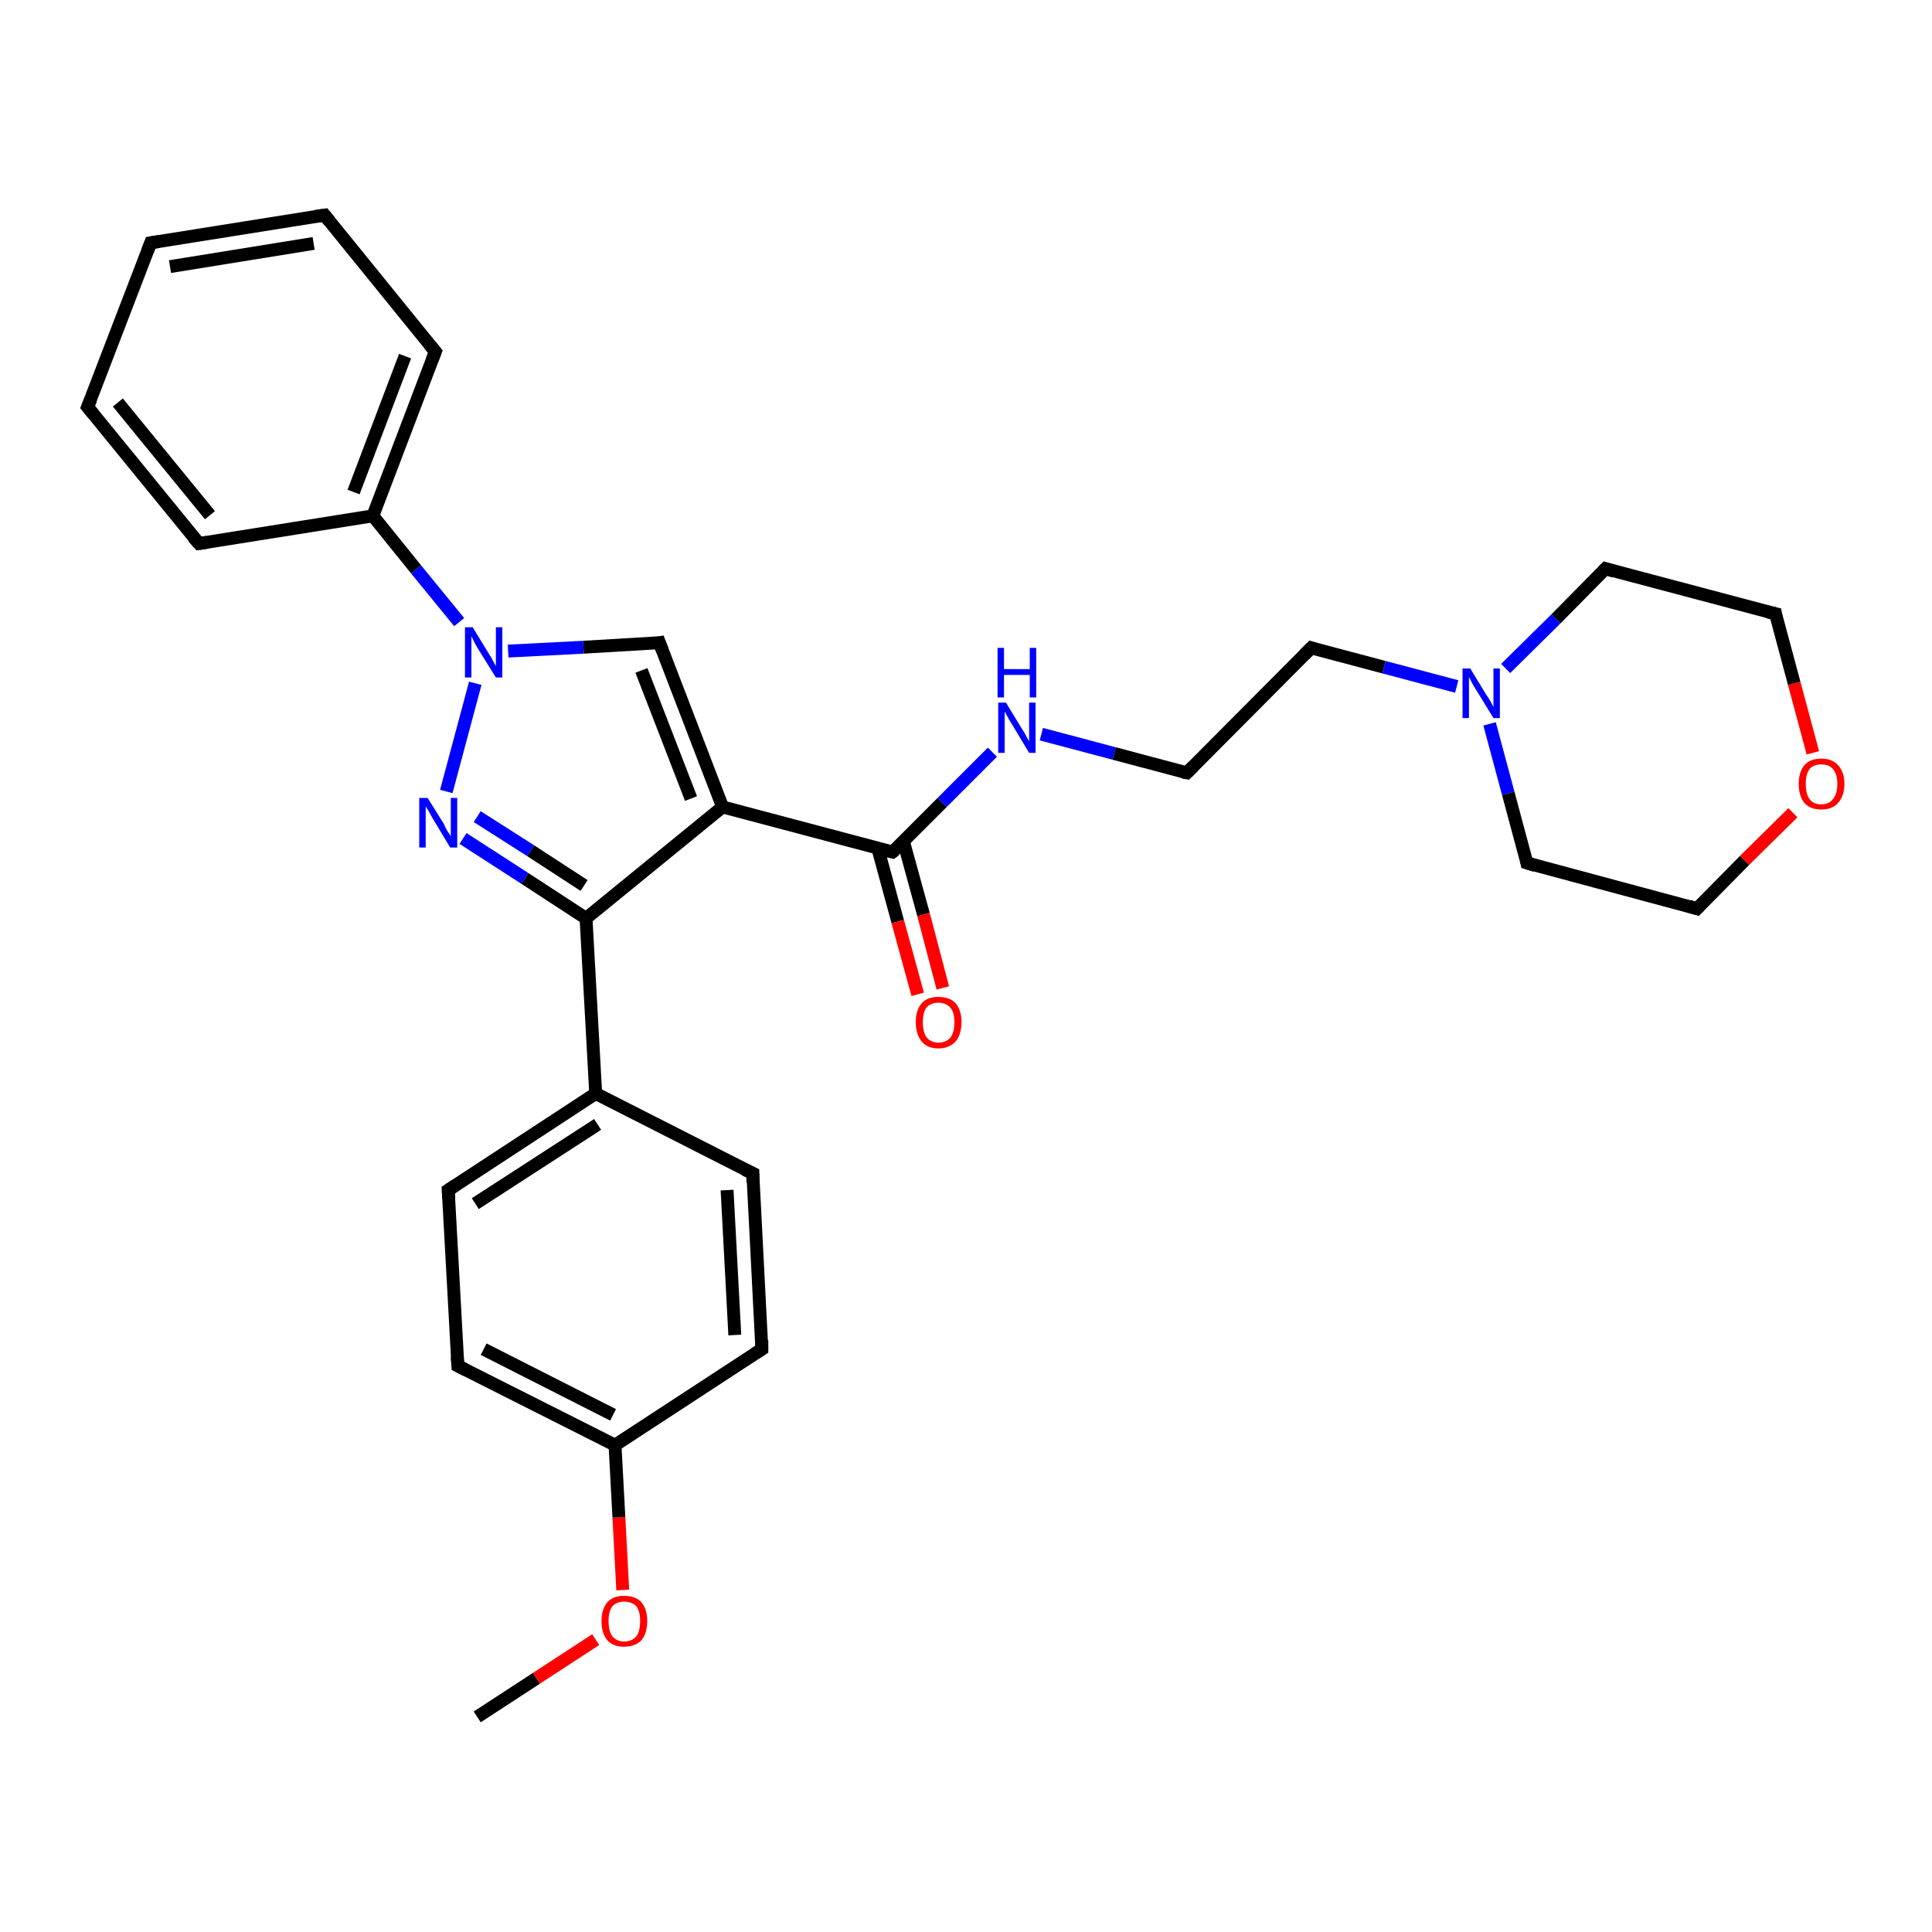 <?xml version='1.0' encoding='iso-8859-1'?>
<svg version='1.1' baseProfile='full'
              xmlns='http://www.w3.org/2000/svg'
                      xmlns:rdkit='http://www.rdkit.org/xml'
                      xmlns:xlink='http://www.w3.org/1999/xlink'
                  xml:space='preserve'
width='300px' height='300px' viewBox='0 0 300 300'>
<!-- END OF HEADER -->
<rect style='opacity:1.0;fill:#FFFFFF;stroke:none' width='300.0' height='300.0' x='0.0' y='0.0'> </rect>
<path class='bond-0 atom-0 atom-1' d='M 74.1,266.6 L 83.3,260.6' style='fill:none;fill-rule:evenodd;stroke:#000000;stroke-width:2.0px;stroke-linecap:butt;stroke-linejoin:miter;stroke-opacity:1' />
<path class='bond-0 atom-0 atom-1' d='M 83.3,260.6 L 92.5,254.6' style='fill:none;fill-rule:evenodd;stroke:#FF0000;stroke-width:2.0px;stroke-linecap:butt;stroke-linejoin:miter;stroke-opacity:1' />
<path class='bond-1 atom-1 atom-2' d='M 96.7,246.9 L 96.1,235.6' style='fill:none;fill-rule:evenodd;stroke:#FF0000;stroke-width:2.0px;stroke-linecap:butt;stroke-linejoin:miter;stroke-opacity:1' />
<path class='bond-1 atom-1 atom-2' d='M 96.1,235.6 L 95.5,224.4' style='fill:none;fill-rule:evenodd;stroke:#000000;stroke-width:2.0px;stroke-linecap:butt;stroke-linejoin:miter;stroke-opacity:1' />
<path class='bond-2 atom-2 atom-3' d='M 95.5,224.4 L 71.1,212.1' style='fill:none;fill-rule:evenodd;stroke:#000000;stroke-width:2.0px;stroke-linecap:butt;stroke-linejoin:miter;stroke-opacity:1' />
<path class='bond-2 atom-2 atom-3' d='M 95.2,219.7 L 75.1,209.5' style='fill:none;fill-rule:evenodd;stroke:#000000;stroke-width:2.0px;stroke-linecap:butt;stroke-linejoin:miter;stroke-opacity:1' />
<path class='bond-3 atom-3 atom-4' d='M 71.1,212.1 L 69.6,184.8' style='fill:none;fill-rule:evenodd;stroke:#000000;stroke-width:2.0px;stroke-linecap:butt;stroke-linejoin:miter;stroke-opacity:1' />
<path class='bond-4 atom-4 atom-5' d='M 69.6,184.8 L 92.5,169.8' style='fill:none;fill-rule:evenodd;stroke:#000000;stroke-width:2.0px;stroke-linecap:butt;stroke-linejoin:miter;stroke-opacity:1' />
<path class='bond-4 atom-4 atom-5' d='M 73.8,186.9 L 92.8,174.6' style='fill:none;fill-rule:evenodd;stroke:#000000;stroke-width:2.0px;stroke-linecap:butt;stroke-linejoin:miter;stroke-opacity:1' />
<path class='bond-5 atom-5 atom-6' d='M 92.5,169.8 L 116.9,182.2' style='fill:none;fill-rule:evenodd;stroke:#000000;stroke-width:2.0px;stroke-linecap:butt;stroke-linejoin:miter;stroke-opacity:1' />
<path class='bond-6 atom-6 atom-7' d='M 116.9,182.2 L 118.3,209.5' style='fill:none;fill-rule:evenodd;stroke:#000000;stroke-width:2.0px;stroke-linecap:butt;stroke-linejoin:miter;stroke-opacity:1' />
<path class='bond-6 atom-6 atom-7' d='M 112.9,184.8 L 114.1,207.3' style='fill:none;fill-rule:evenodd;stroke:#000000;stroke-width:2.0px;stroke-linecap:butt;stroke-linejoin:miter;stroke-opacity:1' />
<path class='bond-7 atom-5 atom-8' d='M 92.5,169.8 L 91.0,142.6' style='fill:none;fill-rule:evenodd;stroke:#000000;stroke-width:2.0px;stroke-linecap:butt;stroke-linejoin:miter;stroke-opacity:1' />
<path class='bond-8 atom-8 atom-9' d='M 91.0,142.6 L 81.5,136.4' style='fill:none;fill-rule:evenodd;stroke:#000000;stroke-width:2.0px;stroke-linecap:butt;stroke-linejoin:miter;stroke-opacity:1' />
<path class='bond-8 atom-8 atom-9' d='M 81.5,136.4 L 71.9,130.2' style='fill:none;fill-rule:evenodd;stroke:#0000FF;stroke-width:2.0px;stroke-linecap:butt;stroke-linejoin:miter;stroke-opacity:1' />
<path class='bond-8 atom-8 atom-9' d='M 90.7,137.5 L 82.4,132.1' style='fill:none;fill-rule:evenodd;stroke:#000000;stroke-width:2.0px;stroke-linecap:butt;stroke-linejoin:miter;stroke-opacity:1' />
<path class='bond-8 atom-8 atom-9' d='M 82.4,132.1 L 74.1,126.8' style='fill:none;fill-rule:evenodd;stroke:#0000FF;stroke-width:2.0px;stroke-linecap:butt;stroke-linejoin:miter;stroke-opacity:1' />
<path class='bond-9 atom-9 atom-10' d='M 69.3,122.9 L 73.8,106.1' style='fill:none;fill-rule:evenodd;stroke:#0000FF;stroke-width:2.0px;stroke-linecap:butt;stroke-linejoin:miter;stroke-opacity:1' />
<path class='bond-10 atom-10 atom-11' d='M 78.9,101.1 L 90.6,100.5' style='fill:none;fill-rule:evenodd;stroke:#0000FF;stroke-width:2.0px;stroke-linecap:butt;stroke-linejoin:miter;stroke-opacity:1' />
<path class='bond-10 atom-10 atom-11' d='M 90.6,100.5 L 102.4,99.8' style='fill:none;fill-rule:evenodd;stroke:#000000;stroke-width:2.0px;stroke-linecap:butt;stroke-linejoin:miter;stroke-opacity:1' />
<path class='bond-11 atom-11 atom-12' d='M 102.4,99.8 L 112.2,125.3' style='fill:none;fill-rule:evenodd;stroke:#000000;stroke-width:2.0px;stroke-linecap:butt;stroke-linejoin:miter;stroke-opacity:1' />
<path class='bond-11 atom-11 atom-12' d='M 99.6,104.1 L 107.3,124.0' style='fill:none;fill-rule:evenodd;stroke:#000000;stroke-width:2.0px;stroke-linecap:butt;stroke-linejoin:miter;stroke-opacity:1' />
<path class='bond-12 atom-12 atom-13' d='M 112.2,125.3 L 138.6,132.3' style='fill:none;fill-rule:evenodd;stroke:#000000;stroke-width:2.0px;stroke-linecap:butt;stroke-linejoin:miter;stroke-opacity:1' />
<path class='bond-13 atom-13 atom-14' d='M 136.3,131.7 L 139.4,143.1' style='fill:none;fill-rule:evenodd;stroke:#000000;stroke-width:2.0px;stroke-linecap:butt;stroke-linejoin:miter;stroke-opacity:1' />
<path class='bond-13 atom-13 atom-14' d='M 139.4,143.1 L 142.5,154.4' style='fill:none;fill-rule:evenodd;stroke:#FF0000;stroke-width:2.0px;stroke-linecap:butt;stroke-linejoin:miter;stroke-opacity:1' />
<path class='bond-13 atom-13 atom-14' d='M 140.3,130.7 L 143.4,142.0' style='fill:none;fill-rule:evenodd;stroke:#000000;stroke-width:2.0px;stroke-linecap:butt;stroke-linejoin:miter;stroke-opacity:1' />
<path class='bond-13 atom-13 atom-14' d='M 143.4,142.0 L 146.4,153.4' style='fill:none;fill-rule:evenodd;stroke:#FF0000;stroke-width:2.0px;stroke-linecap:butt;stroke-linejoin:miter;stroke-opacity:1' />
<path class='bond-14 atom-13 atom-15' d='M 138.6,132.3 L 146.3,124.6' style='fill:none;fill-rule:evenodd;stroke:#000000;stroke-width:2.0px;stroke-linecap:butt;stroke-linejoin:miter;stroke-opacity:1' />
<path class='bond-14 atom-13 atom-15' d='M 146.3,124.6 L 154.1,116.8' style='fill:none;fill-rule:evenodd;stroke:#0000FF;stroke-width:2.0px;stroke-linecap:butt;stroke-linejoin:miter;stroke-opacity:1' />
<path class='bond-15 atom-15 atom-16' d='M 161.7,114.0 L 173.0,117.0' style='fill:none;fill-rule:evenodd;stroke:#0000FF;stroke-width:2.0px;stroke-linecap:butt;stroke-linejoin:miter;stroke-opacity:1' />
<path class='bond-15 atom-15 atom-16' d='M 173.0,117.0 L 184.3,120.0' style='fill:none;fill-rule:evenodd;stroke:#000000;stroke-width:2.0px;stroke-linecap:butt;stroke-linejoin:miter;stroke-opacity:1' />
<path class='bond-16 atom-16 atom-17' d='M 184.3,120.0 L 203.6,100.6' style='fill:none;fill-rule:evenodd;stroke:#000000;stroke-width:2.0px;stroke-linecap:butt;stroke-linejoin:miter;stroke-opacity:1' />
<path class='bond-17 atom-17 atom-18' d='M 203.6,100.6 L 214.9,103.6' style='fill:none;fill-rule:evenodd;stroke:#000000;stroke-width:2.0px;stroke-linecap:butt;stroke-linejoin:miter;stroke-opacity:1' />
<path class='bond-17 atom-17 atom-18' d='M 214.9,103.6 L 226.2,106.6' style='fill:none;fill-rule:evenodd;stroke:#0000FF;stroke-width:2.0px;stroke-linecap:butt;stroke-linejoin:miter;stroke-opacity:1' />
<path class='bond-18 atom-18 atom-19' d='M 231.3,112.4 L 234.2,123.2' style='fill:none;fill-rule:evenodd;stroke:#0000FF;stroke-width:2.0px;stroke-linecap:butt;stroke-linejoin:miter;stroke-opacity:1' />
<path class='bond-18 atom-18 atom-19' d='M 234.2,123.2 L 237.1,134.0' style='fill:none;fill-rule:evenodd;stroke:#000000;stroke-width:2.0px;stroke-linecap:butt;stroke-linejoin:miter;stroke-opacity:1' />
<path class='bond-19 atom-19 atom-20' d='M 237.1,134.0 L 263.5,141.1' style='fill:none;fill-rule:evenodd;stroke:#000000;stroke-width:2.0px;stroke-linecap:butt;stroke-linejoin:miter;stroke-opacity:1' />
<path class='bond-20 atom-20 atom-21' d='M 263.5,141.1 L 270.9,133.6' style='fill:none;fill-rule:evenodd;stroke:#000000;stroke-width:2.0px;stroke-linecap:butt;stroke-linejoin:miter;stroke-opacity:1' />
<path class='bond-20 atom-20 atom-21' d='M 270.9,133.6 L 278.4,126.2' style='fill:none;fill-rule:evenodd;stroke:#FF0000;stroke-width:2.0px;stroke-linecap:butt;stroke-linejoin:miter;stroke-opacity:1' />
<path class='bond-21 atom-21 atom-22' d='M 281.5,116.9 L 278.6,106.1' style='fill:none;fill-rule:evenodd;stroke:#FF0000;stroke-width:2.0px;stroke-linecap:butt;stroke-linejoin:miter;stroke-opacity:1' />
<path class='bond-21 atom-21 atom-22' d='M 278.6,106.1 L 275.7,95.3' style='fill:none;fill-rule:evenodd;stroke:#000000;stroke-width:2.0px;stroke-linecap:butt;stroke-linejoin:miter;stroke-opacity:1' />
<path class='bond-22 atom-22 atom-23' d='M 275.7,95.3 L 249.3,88.3' style='fill:none;fill-rule:evenodd;stroke:#000000;stroke-width:2.0px;stroke-linecap:butt;stroke-linejoin:miter;stroke-opacity:1' />
<path class='bond-23 atom-10 atom-24' d='M 71.3,96.6 L 64.6,88.4' style='fill:none;fill-rule:evenodd;stroke:#0000FF;stroke-width:2.0px;stroke-linecap:butt;stroke-linejoin:miter;stroke-opacity:1' />
<path class='bond-23 atom-10 atom-24' d='M 64.6,88.4 L 57.9,80.1' style='fill:none;fill-rule:evenodd;stroke:#000000;stroke-width:2.0px;stroke-linecap:butt;stroke-linejoin:miter;stroke-opacity:1' />
<path class='bond-24 atom-24 atom-25' d='M 57.9,80.1 L 67.6,54.6' style='fill:none;fill-rule:evenodd;stroke:#000000;stroke-width:2.0px;stroke-linecap:butt;stroke-linejoin:miter;stroke-opacity:1' />
<path class='bond-24 atom-24 atom-25' d='M 54.9,76.4 L 62.9,55.3' style='fill:none;fill-rule:evenodd;stroke:#000000;stroke-width:2.0px;stroke-linecap:butt;stroke-linejoin:miter;stroke-opacity:1' />
<path class='bond-25 atom-25 atom-26' d='M 67.6,54.6 L 50.4,33.4' style='fill:none;fill-rule:evenodd;stroke:#000000;stroke-width:2.0px;stroke-linecap:butt;stroke-linejoin:miter;stroke-opacity:1' />
<path class='bond-26 atom-26 atom-27' d='M 50.4,33.4 L 23.4,37.7' style='fill:none;fill-rule:evenodd;stroke:#000000;stroke-width:2.0px;stroke-linecap:butt;stroke-linejoin:miter;stroke-opacity:1' />
<path class='bond-26 atom-26 atom-27' d='M 48.7,37.8 L 26.4,41.4' style='fill:none;fill-rule:evenodd;stroke:#000000;stroke-width:2.0px;stroke-linecap:butt;stroke-linejoin:miter;stroke-opacity:1' />
<path class='bond-27 atom-27 atom-28' d='M 23.4,37.7 L 13.6,63.2' style='fill:none;fill-rule:evenodd;stroke:#000000;stroke-width:2.0px;stroke-linecap:butt;stroke-linejoin:miter;stroke-opacity:1' />
<path class='bond-28 atom-28 atom-29' d='M 13.6,63.2 L 30.9,84.4' style='fill:none;fill-rule:evenodd;stroke:#000000;stroke-width:2.0px;stroke-linecap:butt;stroke-linejoin:miter;stroke-opacity:1' />
<path class='bond-28 atom-28 atom-29' d='M 18.3,62.5 L 32.6,80.0' style='fill:none;fill-rule:evenodd;stroke:#000000;stroke-width:2.0px;stroke-linecap:butt;stroke-linejoin:miter;stroke-opacity:1' />
<path class='bond-29 atom-7 atom-2' d='M 118.3,209.5 L 95.5,224.4' style='fill:none;fill-rule:evenodd;stroke:#000000;stroke-width:2.0px;stroke-linecap:butt;stroke-linejoin:miter;stroke-opacity:1' />
<path class='bond-30 atom-12 atom-8' d='M 112.2,125.3 L 91.0,142.6' style='fill:none;fill-rule:evenodd;stroke:#000000;stroke-width:2.0px;stroke-linecap:butt;stroke-linejoin:miter;stroke-opacity:1' />
<path class='bond-31 atom-23 atom-18' d='M 249.3,88.3 L 241.6,96.1' style='fill:none;fill-rule:evenodd;stroke:#000000;stroke-width:2.0px;stroke-linecap:butt;stroke-linejoin:miter;stroke-opacity:1' />
<path class='bond-31 atom-23 atom-18' d='M 241.6,96.1 L 233.8,103.8' style='fill:none;fill-rule:evenodd;stroke:#0000FF;stroke-width:2.0px;stroke-linecap:butt;stroke-linejoin:miter;stroke-opacity:1' />
<path class='bond-32 atom-29 atom-24' d='M 30.9,84.4 L 57.9,80.1' style='fill:none;fill-rule:evenodd;stroke:#000000;stroke-width:2.0px;stroke-linecap:butt;stroke-linejoin:miter;stroke-opacity:1' />
<path d='M 72.3,212.7 L 71.1,212.1 L 71.0,210.7' style='fill:none;stroke:#000000;stroke-width:2.0px;stroke-linecap:butt;stroke-linejoin:miter;stroke-opacity:1;' />
<path d='M 69.7,186.1 L 69.6,184.8 L 70.8,184.0' style='fill:none;stroke:#000000;stroke-width:2.0px;stroke-linecap:butt;stroke-linejoin:miter;stroke-opacity:1;' />
<path d='M 115.6,181.6 L 116.9,182.2 L 116.9,183.6' style='fill:none;stroke:#000000;stroke-width:2.0px;stroke-linecap:butt;stroke-linejoin:miter;stroke-opacity:1;' />
<path d='M 118.3,208.1 L 118.3,209.5 L 117.2,210.2' style='fill:none;stroke:#000000;stroke-width:2.0px;stroke-linecap:butt;stroke-linejoin:miter;stroke-opacity:1;' />
<path d='M 101.8,99.9 L 102.4,99.8 L 102.9,101.1' style='fill:none;stroke:#000000;stroke-width:2.0px;stroke-linecap:butt;stroke-linejoin:miter;stroke-opacity:1;' />
<path d='M 137.3,132.0 L 138.6,132.3 L 139.0,132.0' style='fill:none;stroke:#000000;stroke-width:2.0px;stroke-linecap:butt;stroke-linejoin:miter;stroke-opacity:1;' />
<path d='M 183.7,119.9 L 184.3,120.0 L 185.3,119.0' style='fill:none;stroke:#000000;stroke-width:2.0px;stroke-linecap:butt;stroke-linejoin:miter;stroke-opacity:1;' />
<path d='M 202.6,101.6 L 203.6,100.6 L 204.2,100.8' style='fill:none;stroke:#000000;stroke-width:2.0px;stroke-linecap:butt;stroke-linejoin:miter;stroke-opacity:1;' />
<path d='M 237.0,133.5 L 237.1,134.0 L 238.4,134.4' style='fill:none;stroke:#000000;stroke-width:2.0px;stroke-linecap:butt;stroke-linejoin:miter;stroke-opacity:1;' />
<path d='M 262.2,140.7 L 263.5,141.1 L 263.9,140.7' style='fill:none;stroke:#000000;stroke-width:2.0px;stroke-linecap:butt;stroke-linejoin:miter;stroke-opacity:1;' />
<path d='M 275.8,95.9 L 275.7,95.3 L 274.4,95.0' style='fill:none;stroke:#000000;stroke-width:2.0px;stroke-linecap:butt;stroke-linejoin:miter;stroke-opacity:1;' />
<path d='M 250.6,88.7 L 249.3,88.3 L 248.9,88.7' style='fill:none;stroke:#000000;stroke-width:2.0px;stroke-linecap:butt;stroke-linejoin:miter;stroke-opacity:1;' />
<path d='M 67.1,55.9 L 67.6,54.6 L 66.7,53.5' style='fill:none;stroke:#000000;stroke-width:2.0px;stroke-linecap:butt;stroke-linejoin:miter;stroke-opacity:1;' />
<path d='M 51.2,34.4 L 50.4,33.4 L 49.0,33.6' style='fill:none;stroke:#000000;stroke-width:2.0px;stroke-linecap:butt;stroke-linejoin:miter;stroke-opacity:1;' />
<path d='M 24.7,37.5 L 23.4,37.7 L 22.9,39.0' style='fill:none;stroke:#000000;stroke-width:2.0px;stroke-linecap:butt;stroke-linejoin:miter;stroke-opacity:1;' />
<path d='M 14.1,62.0 L 13.6,63.2 L 14.5,64.3' style='fill:none;stroke:#000000;stroke-width:2.0px;stroke-linecap:butt;stroke-linejoin:miter;stroke-opacity:1;' />
<path d='M 30.0,83.4 L 30.9,84.4 L 32.2,84.2' style='fill:none;stroke:#000000;stroke-width:2.0px;stroke-linecap:butt;stroke-linejoin:miter;stroke-opacity:1;' />
<path class='atom-1' d='M 93.4 251.7
Q 93.4 249.9, 94.3 248.8
Q 95.2 247.8, 96.9 247.8
Q 98.7 247.8, 99.6 248.8
Q 100.5 249.9, 100.5 251.7
Q 100.5 253.6, 99.6 254.7
Q 98.6 255.7, 96.9 255.7
Q 95.2 255.7, 94.3 254.7
Q 93.4 253.6, 93.4 251.7
M 96.9 254.9
Q 98.1 254.9, 98.8 254.1
Q 99.4 253.3, 99.4 251.7
Q 99.4 250.2, 98.8 249.4
Q 98.1 248.7, 96.9 248.7
Q 95.8 248.7, 95.1 249.4
Q 94.5 250.2, 94.5 251.7
Q 94.5 253.3, 95.1 254.1
Q 95.8 254.9, 96.9 254.9
' fill='#FF0000'/>
<path class='atom-9' d='M 66.4 123.9
L 68.9 127.9
Q 69.1 128.4, 69.5 129.1
Q 70.0 129.8, 70.0 129.9
L 70.0 123.9
L 71.0 123.9
L 71.0 131.6
L 69.9 131.6
L 67.2 127.1
Q 66.9 126.6, 66.6 126.0
Q 66.2 125.4, 66.1 125.2
L 66.1 131.6
L 65.1 131.6
L 65.1 123.9
L 66.4 123.9
' fill='#0000FF'/>
<path class='atom-10' d='M 73.4 97.4
L 75.9 101.5
Q 76.2 101.9, 76.6 102.7
Q 77.0 103.4, 77.0 103.5
L 77.0 97.4
L 78.0 97.4
L 78.0 105.2
L 77.0 105.2
L 74.2 100.7
Q 73.9 100.2, 73.6 99.6
Q 73.3 99.0, 73.2 98.8
L 73.2 105.2
L 72.2 105.2
L 72.2 97.4
L 73.4 97.4
' fill='#0000FF'/>
<path class='atom-14' d='M 142.2 158.7
Q 142.2 156.9, 143.1 155.8
Q 144.0 154.8, 145.7 154.8
Q 147.5 154.8, 148.4 155.8
Q 149.3 156.9, 149.3 158.7
Q 149.3 160.6, 148.4 161.7
Q 147.4 162.8, 145.7 162.8
Q 144.0 162.8, 143.1 161.7
Q 142.2 160.6, 142.2 158.7
M 145.7 161.9
Q 146.9 161.9, 147.6 161.1
Q 148.2 160.3, 148.2 158.7
Q 148.2 157.2, 147.6 156.5
Q 146.9 155.7, 145.7 155.7
Q 144.6 155.7, 143.9 156.4
Q 143.3 157.2, 143.3 158.7
Q 143.3 160.3, 143.9 161.1
Q 144.6 161.9, 145.7 161.9
' fill='#FF0000'/>
<path class='atom-15' d='M 156.2 109.1
L 158.7 113.2
Q 159.0 113.6, 159.4 114.4
Q 159.8 115.1, 159.8 115.1
L 159.8 109.1
L 160.8 109.1
L 160.8 116.9
L 159.8 116.9
L 157.1 112.4
Q 156.7 111.8, 156.4 111.2
Q 156.1 110.6, 156.0 110.5
L 156.0 116.9
L 155.0 116.9
L 155.0 109.1
L 156.2 109.1
' fill='#0000FF'/>
<path class='atom-15' d='M 154.9 100.6
L 155.9 100.6
L 155.9 103.9
L 159.9 103.9
L 159.9 100.6
L 160.9 100.6
L 160.9 108.3
L 159.9 108.3
L 159.9 104.8
L 155.9 104.8
L 155.9 108.3
L 154.9 108.3
L 154.9 100.6
' fill='#0000FF'/>
<path class='atom-18' d='M 228.3 103.8
L 230.8 107.9
Q 231.1 108.3, 231.5 109.0
Q 231.9 109.8, 231.9 109.8
L 231.9 103.8
L 232.9 103.8
L 232.9 111.5
L 231.9 111.5
L 229.2 107.1
Q 228.8 106.5, 228.5 105.9
Q 228.2 105.3, 228.1 105.1
L 228.1 111.5
L 227.1 111.5
L 227.1 103.8
L 228.3 103.8
' fill='#0000FF'/>
<path class='atom-21' d='M 279.3 121.7
Q 279.3 119.9, 280.2 118.8
Q 281.1 117.8, 282.8 117.8
Q 284.5 117.8, 285.4 118.8
Q 286.4 119.9, 286.4 121.7
Q 286.4 123.6, 285.4 124.7
Q 284.5 125.7, 282.8 125.7
Q 281.1 125.7, 280.2 124.7
Q 279.3 123.6, 279.3 121.7
M 282.8 124.9
Q 284.0 124.9, 284.6 124.1
Q 285.3 123.3, 285.3 121.7
Q 285.3 120.2, 284.6 119.4
Q 284.0 118.7, 282.8 118.7
Q 281.6 118.7, 281.0 119.4
Q 280.4 120.2, 280.4 121.7
Q 280.4 123.3, 281.0 124.1
Q 281.6 124.9, 282.8 124.9
' fill='#FF0000'/>
</svg>
